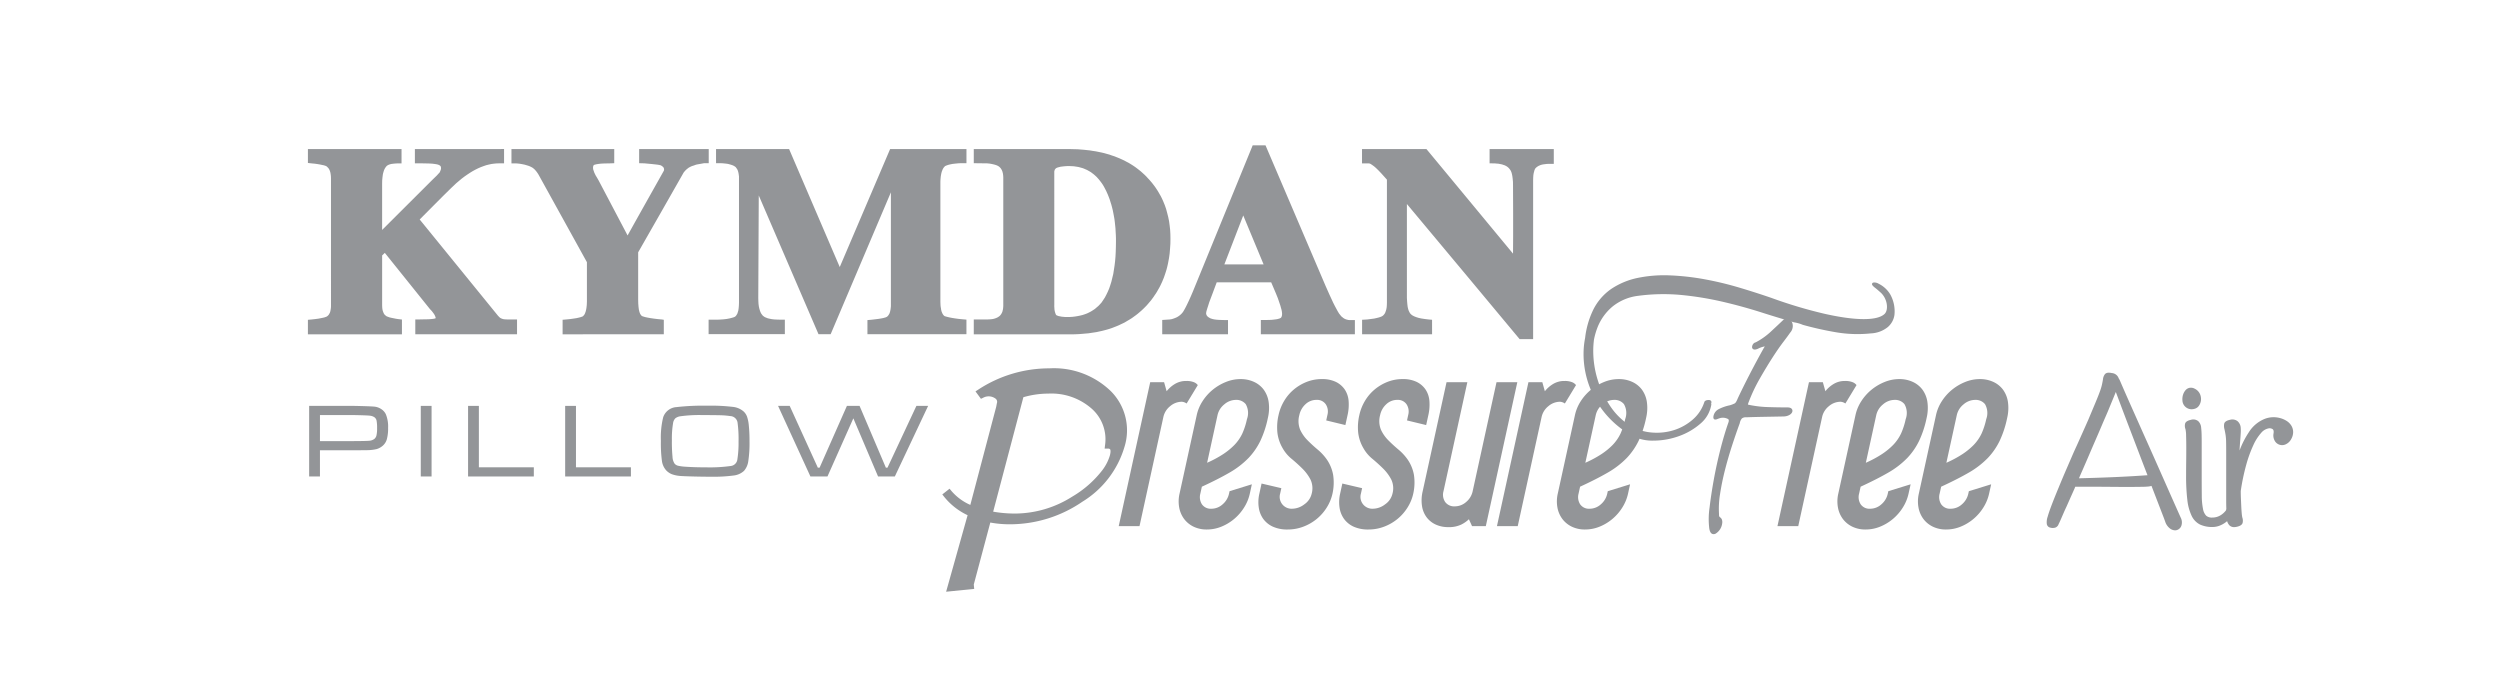 <svg id="Layer_1" data-name="Layer 1" xmlns="http://www.w3.org/2000/svg" viewBox="0 0 200 56"><defs><style>.cls-1,.cls-2{fill:#939598;}.cls-2{fill-rule:evenodd;}</style></defs><title>LOGO glory air-PF air</title><path class="cls-1" d="M24.732,38.118V32.471h3.584q1.39.028,1.684.065a1.206,1.206,0,0,1,.516.202,1.013,1.013,0,0,1,.349.397,2.577,2.577,0,0,1,.183,1.097,3.279,3.279,0,0,1-.098.897,1.075,1.075,0,0,1-.326.526,1.314,1.314,0,0,1-.491.271,3.487,3.487,0,0,1-.773.088q-.188.004-1.044.008h-2.72v2.096Zm.864-2.83h2.72q1.015-.004,1.249-.03a.751.751,0,0,0,.394-.153.532.532,0,0,0,.161-.281,2.491,2.491,0,0,0,.047-.567,3.029,3.029,0,0,0-.04-.599.456.456,0,0,0-.155-.265.784.784,0,0,0-.381-.138q-.234-.029-1.274-.049h-2.72Z"/><path class="cls-1" d="M33.662,32.471h.864v5.647h-.864Z"/><path class="cls-1" d="M37.446,32.471h.864v4.913h4.396v.734H37.446Z"/><path class="cls-1" d="M45.213,32.471h.864v4.913h4.396v.734h-5.26Z"/><path class="cls-1" d="M56.581,32.455a15.038,15.038,0,0,1,2.034.094,1.56,1.56,0,0,1,.881.375,1.068,1.068,0,0,1,.267.408,2.937,2.937,0,0,1,.137.652,11.873,11.873,0,0,1,.061,1.333,9.56,9.56,0,0,1-.096,1.562,1.491,1.491,0,0,1-.341.787,1.452,1.452,0,0,1-.836.375A12.399,12.399,0,0,1,56.83,38.138q-.628,0-1.394-.02-.767-.021-1.011-.041a2.523,2.523,0,0,1-.679-.141,1.28,1.28,0,0,1-.451-.308,1.408,1.408,0,0,1-.34-.748,10.579,10.579,0,0,1-.084-1.604,6.822,6.822,0,0,1,.184-1.896,1.196,1.196,0,0,1,1.056-.811A19.081,19.081,0,0,1,56.581,32.455Zm-.428.75a11.013,11.013,0,0,0-1.701.094.847.847,0,0,0-.424.165.693.693,0,0,0-.183.397,7.348,7.348,0,0,0-.094,1.358,12.316,12.316,0,0,0,.051,1.337,1.033,1.033,0,0,0,.177.551.549.549,0,0,0,.279.155,3.624,3.624,0,0,0,.61.077q.713.049,1.655.049a12.149,12.149,0,0,0,1.945-.11.598.598,0,0,0,.522-.53,8.326,8.326,0,0,0,.094-1.415,9.818,9.818,0,0,0-.082-1.541.612.612,0,0,0-.583-.506,6.285,6.285,0,0,0-.718-.064Q57.303,33.209,56.153,33.205Z"/><path class="cls-1" d="M62.245,32.471H63.175l2.251,4.942h.142l2.185-4.942H68.765l2.104,4.942h.131l2.312-4.942h.938l-2.663,5.647H70.245l-1.977-4.652-2.071,4.652H64.834Z"/><path class="cls-1" d="M94.914,30.478a1.561,1.561,0,0,1,.576.09.724.724,0,0,1,.333.24l-.893,1.473a.743.743,0,0,0-.38-.141,1.439,1.439,0,0,0-.94.356,1.515,1.515,0,0,0-.538.857L91.161,42.09H89.498L92.016,30.578h1.112l.203.722a2.383,2.383,0,0,1,.618-.556A1.718,1.718,0,0,1,94.914,30.478Z"/><path class="cls-1" d="M99.987,39.485a3.479,3.479,0,0,1-.46,1.117,3.865,3.865,0,0,1-.797.917,3.81,3.81,0,0,1-1.026.616,3.069,3.069,0,0,1-1.152.225,2.398,2.398,0,0,1-1.063-.225,2.077,2.077,0,0,1-.757-.616,2.182,2.182,0,0,1-.396-.917,2.763,2.763,0,0,1,.029-1.117L95.74,33.203a3.352,3.352,0,0,1,.47-1.117,3.892,3.892,0,0,1,.815-.912,4.054,4.054,0,0,1,1.047-.616,3.105,3.105,0,0,1,1.172-.231,2.526,2.526,0,0,1,1.069.221,2.013,2.013,0,0,1,.777.616,2.215,2.215,0,0,1,.399.972,3.453,3.453,0,0,1-.063,1.318,8.089,8.089,0,0,1-.606,1.834,5.42,5.42,0,0,1-.93,1.343,6.911,6.911,0,0,1-1.537,1.182q-.901.522-2.204,1.122l-.12.551a1.067,1.067,0,0,0,.127.861.854.854,0,0,0,.76.351,1.327,1.327,0,0,0,.893-.351,1.56,1.56,0,0,0,.514-.861l.042-.191,1.783-.551ZM99.756,33.534a1.425,1.425,0,0,0-.098-1.203.962.962,0,0,0-.777-.34,1.431,1.431,0,0,0-.94.361,1.524,1.524,0,0,0-.537.852l-.835,3.818a9.061,9.061,0,0,0,1.295-.697,5.459,5.459,0,0,0,.878-.717,3.411,3.411,0,0,0,.653-.946A5.738,5.738,0,0,0,99.756,33.534Z"/><path class="cls-1" d="M106.6,39.485a3.478,3.478,0,0,1-.46,1.117,3.774,3.774,0,0,1-.806.917,3.819,3.819,0,0,1-1.072.616,3.5,3.5,0,0,1-1.246.225,2.788,2.788,0,0,1-1.183-.225,1.956,1.956,0,0,1-.767-.616,2.061,2.061,0,0,1-.365-.917,3.044,3.044,0,0,1,.049-1.117l.175-.802,1.582.371-.094.431a.948.948,0,0,0,.967,1.212,1.624,1.624,0,0,0,.968-.351,1.434,1.434,0,0,0,.589-.861,1.629,1.629,0,0,0-.103-1.132,3.57,3.57,0,0,0-.651-.872q-.404-.4-.857-.776a2.971,2.971,0,0,1-.719-.857,3.17,3.17,0,0,1-.415-1.237,4.298,4.298,0,0,1,.093-1.408,3.767,3.767,0,0,1,.44-1.117,3.556,3.556,0,0,1,.766-.912,3.732,3.732,0,0,1,1.027-.616,3.261,3.261,0,0,1,1.232-.231,2.476,2.476,0,0,1,1.132.231,1.832,1.832,0,0,1,.707.616,1.92,1.92,0,0,1,.301.912,3.743,3.743,0,0,1-.084,1.117l-.176.802-1.532-.371.094-.431a1.056,1.056,0,0,0-.132-.862.837.837,0,0,0-.735-.35,1.262,1.262,0,0,0-.888.35,1.622,1.622,0,0,0-.489.862,1.831,1.831,0,0,0,.064,1.172,2.964,2.964,0,0,0,.595.852q.377.381.809.742a4.058,4.058,0,0,1,.744.812,3.146,3.146,0,0,1,.489,1.198A4.067,4.067,0,0,1,106.6,39.485Z"/><path class="cls-1" d="M113.062,39.485a3.478,3.478,0,0,1-.46,1.117,3.765,3.765,0,0,1-.806.917,3.813,3.813,0,0,1-1.072.616,3.5,3.5,0,0,1-1.246.225,2.788,2.788,0,0,1-1.183-.225,1.958,1.958,0,0,1-.767-.616,2.056,2.056,0,0,1-.365-.917,3.044,3.044,0,0,1,.049-1.117l.175-.802,1.582.371-.094.431a.948.948,0,0,0,.967,1.212,1.621,1.621,0,0,0,.968-.351,1.435,1.435,0,0,0,.59-.861,1.629,1.629,0,0,0-.103-1.132,3.57,3.57,0,0,0-.651-.872q-.404-.4-.857-.776a2.971,2.971,0,0,1-.719-.857,3.163,3.163,0,0,1-.415-1.237,4.298,4.298,0,0,1,.093-1.408,3.768,3.768,0,0,1,.44-1.117,3.556,3.556,0,0,1,.766-.912,3.731,3.731,0,0,1,1.027-.616,3.261,3.261,0,0,1,1.232-.231,2.476,2.476,0,0,1,1.132.231,1.832,1.832,0,0,1,.707.616,1.92,1.92,0,0,1,.301.912,3.743,3.743,0,0,1-.084,1.117l-.176.802-1.532-.371.094-.431a1.056,1.056,0,0,0-.132-.862.836.836,0,0,0-.735-.35,1.263,1.263,0,0,0-.888.35,1.622,1.622,0,0,0-.489.862,1.831,1.831,0,0,0,.064,1.172,2.965,2.965,0,0,0,.595.852q.377.381.809.742a4.074,4.074,0,0,1,.745.812,3.152,3.152,0,0,1,.489,1.198A4.066,4.066,0,0,1,113.062,39.485Z"/><path class="cls-1" d="M118.865,42.09h-1.102l-.25-.551a2.491,2.491,0,0,1-.609.425,2.269,2.269,0,0,1-1.052.206,2.355,2.355,0,0,1-.969-.195,1.901,1.901,0,0,1-.729-.561,1.994,1.994,0,0,1-.389-.902,3.089,3.089,0,0,1,.051-1.217l1.907-8.717h1.664l-1.907,8.717a1.04,1.04,0,0,0,.136.867.886.886,0,0,0,.771.346,1.371,1.371,0,0,0,.902-.346,1.535,1.535,0,0,0,.525-.867l1.907-8.717h1.664Z"/><path class="cls-1" d="M125.172,30.478a1.562,1.562,0,0,1,.576.09.723.723,0,0,1,.333.24l-.893,1.473a.744.744,0,0,0-.38-.141,1.439,1.439,0,0,0-.94.356,1.515,1.515,0,0,0-.538.857l-1.911,8.737h-1.663L122.274,30.578h1.112l.203.722a2.384,2.384,0,0,1,.618-.556A1.718,1.718,0,0,1,125.172,30.478Z"/><path class="cls-1" d="M130.245,39.485a3.479,3.479,0,0,1-.46,1.117,3.865,3.865,0,0,1-.797.917,3.81,3.81,0,0,1-1.026.616,3.068,3.068,0,0,1-1.152.225,2.398,2.398,0,0,1-1.063-.225,2.077,2.077,0,0,1-.757-.616,2.182,2.182,0,0,1-.396-.917,2.763,2.763,0,0,1,.029-1.117l1.374-6.282a3.355,3.355,0,0,1,.47-1.117,3.892,3.892,0,0,1,.816-.912,4.054,4.054,0,0,1,1.047-.616,3.105,3.105,0,0,1,1.172-.231,2.526,2.526,0,0,1,1.069.221,2.013,2.013,0,0,1,.777.616,2.214,2.214,0,0,1,.399.972,3.453,3.453,0,0,1-.063,1.318,8.089,8.089,0,0,1-.606,1.834,5.42,5.42,0,0,1-.93,1.343,6.911,6.911,0,0,1-1.537,1.182q-.901.522-2.204,1.122l-.12.551a1.067,1.067,0,0,0,.127.861.854.854,0,0,0,.76.351,1.327,1.327,0,0,0,.893-.351,1.56,1.56,0,0,0,.514-.861l.042-.191,1.783-.551Zm-.231-5.951a1.425,1.425,0,0,0-.098-1.203.962.962,0,0,0-.777-.34,1.431,1.431,0,0,0-.94.361,1.524,1.524,0,0,0-.537.852l-.835,3.818a9.061,9.061,0,0,0,1.295-.697,5.46,5.46,0,0,0,.878-.717,3.411,3.411,0,0,0,.653-.946A5.736,5.736,0,0,0,130.014,33.534Z"/><path class="cls-1" d="M88.865,31.291A6.547,6.547,0,0,0,83.947,29.468a10.342,10.342,0,0,0-5.704,1.712l-.204.132.437.593.17-.081a.922.922,0,0,1,1.0.068.315.315,0,0,1,.106.36l-.054.287h0l-2.072,7.854a4.229,4.229,0,0,1-1.518-1.124l-.143-.173-.581.459.141.179a5.301,5.301,0,0,0,1.883,1.482L75.69,47.338l2.246-.226-.033-.352,1.322-4.957a8.411,8.411,0,0,0,1.552.14,10.247,10.247,0,0,0,5.809-1.803,7.683,7.683,0,0,0,3.368-4.376A4.433,4.433,0,0,0,88.865,31.291Zm-7.647,9.793A10.055,10.055,0,0,1,79.454,40.933l2.416-9.156a7.219,7.219,0,0,1,2-.289A4.88,4.88,0,0,1,87.342,32.699a3.267,3.267,0,0,1,1.059,2.934l-.03.255h.258a.239.239,0,0,1,.177.052c.02.026.079.139-.013.488a3.681,3.681,0,0,1-.612,1.196A8.412,8.412,0,0,1,85.775,39.733,8.584,8.584,0,0,1,81.218,41.084Z"/><path class="cls-1" d="M147.613,30.478a1.56,1.56,0,0,1,.576.09.721.721,0,0,1,.333.24l-.893,1.473a.746.746,0,0,0-.381-.141,1.437,1.437,0,0,0-.939.356,1.515,1.515,0,0,0-.538.857l-1.911,8.737h-1.663l2.519-11.512H145.828l.203.721a2.379,2.379,0,0,1,.618-.556A1.717,1.717,0,0,1,147.613,30.478Z"/><path class="cls-1" d="M152.686,39.485a3.487,3.487,0,0,1-.46,1.117,3.867,3.867,0,0,1-.797.917,3.804,3.804,0,0,1-1.026.616,3.059,3.059,0,0,1-1.152.225,2.392,2.392,0,0,1-1.063-.225,2.077,2.077,0,0,1-.757-.616,2.175,2.175,0,0,1-.395-.917,2.755,2.755,0,0,1,.029-1.117L148.44,33.203a3.363,3.363,0,0,1,.47-1.117,3.9,3.9,0,0,1,.815-.912,4.053,4.053,0,0,1,1.047-.616,3.105,3.105,0,0,1,1.172-.231,2.526,2.526,0,0,1,1.069.221,2.014,2.014,0,0,1,.777.616,2.21,2.21,0,0,1,.399.972,3.453,3.453,0,0,1-.063,1.318,8.067,8.067,0,0,1-.606,1.834,5.412,5.412,0,0,1-.93,1.343,6.906,6.906,0,0,1-1.536,1.182q-.901.522-2.204,1.122l-.121.551a1.066,1.066,0,0,0,.127.861.853.853,0,0,0,.76.351,1.329,1.329,0,0,0,.894-.351,1.56,1.56,0,0,0,.514-.861l.042-.191,1.784-.551Zm-.231-5.951a1.425,1.425,0,0,0-.098-1.203.961.961,0,0,0-.777-.34,1.432,1.432,0,0,0-.941.361,1.524,1.524,0,0,0-.537.852l-.835,3.818a9.015,9.015,0,0,0,1.295-.697,5.46,5.46,0,0,0,.878-.717,3.411,3.411,0,0,0,.653-.946A5.698,5.698,0,0,0,152.455,33.534Z"/><path class="cls-1" d="M159.129,39.485a3.487,3.487,0,0,1-.46,1.117,3.867,3.867,0,0,1-.797.917,3.805,3.805,0,0,1-1.026.616,3.059,3.059,0,0,1-1.152.225,2.392,2.392,0,0,1-1.063-.225,2.077,2.077,0,0,1-.757-.616,2.175,2.175,0,0,1-.395-.917,2.755,2.755,0,0,1,.029-1.117l1.374-6.282a3.363,3.363,0,0,1,.47-1.117,3.9,3.9,0,0,1,.816-.912,4.053,4.053,0,0,1,1.047-.616,3.105,3.105,0,0,1,1.172-.231,2.526,2.526,0,0,1,1.069.221,2.014,2.014,0,0,1,.777.616,2.21,2.21,0,0,1,.399.972,3.453,3.453,0,0,1-.063,1.318,8.068,8.068,0,0,1-.606,1.834,5.413,5.413,0,0,1-.93,1.343,6.908,6.908,0,0,1-1.536,1.182q-.901.522-2.204,1.122l-.121.551a1.066,1.066,0,0,0,.127.861.853.853,0,0,0,.76.351,1.329,1.329,0,0,0,.894-.351,1.56,1.56,0,0,0,.514-.861l.042-.191,1.784-.551Zm-.231-5.951a1.425,1.425,0,0,0-.098-1.203.961.961,0,0,0-.777-.34,1.432,1.432,0,0,0-.941.361,1.524,1.524,0,0,0-.537.852l-.835,3.818a9.016,9.016,0,0,0,1.295-.697,5.46,5.46,0,0,0,.878-.717,3.411,3.411,0,0,0,.653-.946A5.698,5.698,0,0,0,158.898,33.534Z"/><path class="cls-2" d="M101.029,11.627h-.814L95.424,23.339l-.167.388-.146.323-.128.27-.107.217-.091.172-.075.132-.059.098-.048.066-.092.104-.108.099-.113.085-.128.079-.133.059-.14.053-.146.046-.16.027-.605.04v1.145h5.263V25.603H97.917l-.215-.006-.193-.007-.172-.013-.16-.019-.137-.027-.117-.034-.094-.032-.082-.047h-.006l-.006-.006-.072-.046-.062-.052-.039-.047L96.53,25.221l-.02-.053-.013-.04-.007-.045v-.033l.007-.052.013-.079.059-.204.081-.25.091-.289.254-.672.196-.527.146-.388H101.696l.149.348.235.553.146.362.146.427.062.185.046.172.042.144.026.132.013.106.006.091-.006.093-.013.079-.023.058-.019.039-.02.034-.027.019-.019.013-.02.007-.013.006-.009.007-.046.019-.072.02-.094.027-.127.019-.153.019-.199.021-.234.007-.286.006h-.319v1.139h7.523V25.603h-.465l-.062-.006-.059-.015-.061-.013-.059-.019-.051-.019-.063-.027-.052-.033-.055-.033-.046-.039-.107-.085-.091-.112-.094-.118L107.025,24.918l-.111-.204-.127-.237-.137-.27-.136-.296-.153-.329-.322-.725-4.798-11.23Zm-1.569,5.609h0l1.628,3.917H97.949Zm24.519-5.313H119.167v1.146h.209l.254.006.117.013.114.006.108.021.1.019.098.021.088.032.088.026.078.034.076.039.065.04.061.047.052.045.052.053.039.052.017.02.006.007.039.053.045.08.043.104.039.139.033.171.026.203.023.251.004.289.009,2.232v1.81l-.009,1.409-3.825-4.622-3.102-3.745h-5.154v1.146h.54l.027.006.039.006.056.02.058.033.068.046.085.059.1.073.115.099.104.098.114.112.228.238.231.257.228.255v9.836l-.006.191-.013.177-.027.159-.042.144-.026.067-.02.06-.026.052-.033.052-.036.046-.033.039-.039.04-.039.033h-.007l-.006.007-.032.019-.061.033-.088.033-.124.04-.157.039-.205.046-.253.033-.3.039-.414.025v1.16h5.599V25.582l-.286-.025-.313-.039-.267-.041-.228-.051-.185-.059-.149-.06-.117-.059-.088-.059-.065-.06-.062-.066-.052-.092-.055-.112-.046-.138-.039-.172-.025-.204-.02-.236-.016-.277V16.321l4.893,5.859,4.124,4.95h1.081V14.424l.006-.223.013-.191.026-.158.035-.131.026-.1.033-.079.033-.059.027-.033.061-.059.079-.059.094-.059.062-.026.058-.027.065-.025.081-.021.079-.018.094-.013.101-.013.114-.013.12-.007h.446V11.923Zm-45.038,0h6.497l.268.006.253.007.261.006.247.021.244.019.248.027.241.026.23.039.228.033.229.047.224.045.222.052.211.06.209.058.205.073.205.066.195.079.199.08.188.085.186.086.183.099.176.091.176.106.166.105.167.112.16.119.153.119.156.124.146.132.146.132.14.138.13.144.113.118.108.125.101.118.097.125.101.131.094.132.088.132.084.131.082.137.078.139.082.138.072.145.068.144.065.145.058.144.063.152.106.309.085.317.082.322.068.335.046.336.039.349.02.355.006.363-.006.401-.027.394-.032.389-.026.184-.027.191-.035.184-.033.177-.039.185-.042.178-.045.171-.052.171-.056.172-.058.171-.058.165-.068.164-.065.157-.075.159-.075.158-.079.151-.088.151-.085.152-.088.144-.101.145-.091.138-.101.138L92.077,24.036l-.114.132-.111.132-.114.131-.14.144-.14.138-.14.132-.153.132-.146.124-.153.119-.162.117-.156.113-.169.106-.167.098-.166.099-.172.093-.182.085-.179.087-.185.078-.189.073-.185.073-.198.066-.196.059-.199.053-.208.053-.212.045-.209.047-.217.033-.222.033-.218.033-.228.019-.234.021-.23.019-.241.013-.241.008H77.902V25.558h1.039l.186-.007.169-.013.146-.019.127-.033.115-.04.104-.046.088-.053.091-.066.069-.073.058-.079.048-.085.046-.099.026-.105.027-.113.012-.118.01-.126v-10.295l-.01-.158-.019-.144-.033-.132L80.182,13.693l-.026-.059-.027-.059L80.1,13.53l-.032-.053-.039-.047-.039-.04-.048-.045-.046-.033-.046-.033-.133-.06-.075-.025-.088-.026-.104-.026-.127-.027-.153-.027-.195-.019L77.902,13.056V11.923ZM84.339,24.451h0l.01.177.009.145.022.118.026.1.027.078.02.06.026.046.016.026.039.026.065.027.088.033.107.019.128.027.133.013.147.013h.378l.221-.013.212-.026.201-.033.199-.04.189-.046.179-.059.179-.066.166-.079.163-.086.156-.098.15-.1.136-.119.14-.118.131-.138.124-.138.133-.198.133-.203L88.512,23.569l.114-.237.107-.251.092-.27.088-.283.071-.296.076-.31.052-.329.052-.336.043-.355.032-.369.02-.382.012-.395.006-.408v-.277l-.009-.27-.016-.263-.013-.264-.026-.25-.026-.25-.032-.251-.042-.236-.045-.237-.046-.231-.055-.223-.058-.217-.069-.217-.065-.211-.075-.197-.078-.198-.127-.282-.068-.131-.065-.126-.068-.125-.072-.118-.075-.112-.078-.106-.082-.106-.078-.098-.088-.098-.081-.092-.091-.085-.088-.079-.094-.079-.098-.072-.094-.073-.101-.059-.104-.059-.107-.06-.108-.046-.106-.047-.111-.045-.114-.032-.121-.034-.12-.032-.12-.02-.127-.019-.124-.019-.133-.007-.133-.007-.133-.006-.196.006-.179.014-.166.019-.14.019-.127.034-.1.026-.079.033-.055.033-.039.046-.026.026-.02.034-.016.039-.01.046-.016.053V24.451ZM76.992,11.923H71.21L67.18,21.363l-4.053-9.44H57.283V13.056h.372l.146.006.134.013.121.013.114.013.101.02.173.047.14.045.106.046.079.047.056.04.039.033.026.039.058.079.056.093.039.112.033.125.023.138.02.153V24.233l-.01.237-.019.205L59.064,24.846l-.042.138-.039.118-.055.086-.045.072-.049.046-.004.007-.028.019-.026.018-.101.04-.137.039-.182.046-.218.041-.267.032-.299.019-.17.007H56.688v1.158h6.1v-1.158H62.459l-.273-.007-.245-.012-.221-.027-.192-.04-.088-.02-.081-.027-.072-.033-.075-.026-.059-.034-.052-.038-.056-.04-.039-.039-.039-.053-.042-.053-.04-.06-.032-.065-.032-.073-.026-.073-.049-.164-.039-.178-.027-.204-.012-.217-.007-.244.039-8.21L65.48,26.734h.973L71.272,15.385v9.111l-.014.139-.019.144-.029.138-.02.066-.02.066-.026.059-.033.053-.032.052-.042.053-.039.039-.045.04-.036.013-.052.027-.088.026-.124.033-.164.032-.205.034-.267.033-.325.038-.297.026v1.126h7.92V25.569l-.292-.025-.335-.033-.293-.04-.247-.04L75.95,25.392l-.166-.04-.12-.032-.088-.027-.039-.026-.006-.006-.006-.007-.049-.046-.045-.066-.052-.092L75.357,24.991l-.029-.066-.02-.079-.019-.085-.013-.1-.02-.112-.013-.118-.006-.139-.006-.146V14.537l.006-.152.012-.139.013-.131.02-.119.019-.106L75.325,13.793l.025-.085.033-.079.027-.073.032-.059.033-.058.036-.047.032-.039.065-.066.042-.019.081-.033.111-.04.153-.039.196-.04.231-.027.267-.026.14-.006h.488V11.923Zm-20.737,0h.443V13.056h-.374l-.241.045-.192.033-.146.026-.052.013-.043.013-.088.033-.097.033-.108.033-.12.053-.059.034-.069.032-.058.046-.069.052-.072.06-.068.066-.072.079-.075.091-1.784,3.133L51.658,19.125l-.605,1.06V23.963l.007.31.019.257.027.218.019.085.02.086.02.066.026.066.02.052.029.046.027.04.026.039.056.047.045.025.085.027.133.04.182.039.218.04.267.04.318.039.362.034.146.025v1.16H45.008V25.582l.29-.025.335-.034.273-.039.218-.033.176-.04.134-.034.097-.032.069-.026.039-.021.052-.058.03-.033.033-.046.025-.046.027-.059.023-.066.026-.073.02-.078.02-.092.019-.106.013-.112.014-.125.006-.132.006-.152V20.975l-3.809-6.893-.062-.112-.062-.098-.059-.086-.058-.078-.101-.119-.075-.072-.072-.06-.075-.053-.085-.045-.094-.046-.1-.04-.105-.033-.107-.032-.115-.034-.221-.045-.205-.034-.192-.019-.16-.006h-.28v-1.146h8.223V13.056l-.329.013-.306.006-.252.006-.208.013-.167.021-.127.019-.094.021-.059.013-.039.013-.013.006-.016.007-.023.013-.023.026-.013.033-.013.033-.013.078v.072l.007.06.006.046.02.06.029.078.032.1.052.112.065.132.108.177.147.257.006.013,2.292,4.352.634-1.139.967-1.725.892-1.587.407-.725.012-.04.006-.039v-.04l-.006-.033-.006-.032-.006-.034-.033-.053-.043-.045-.039-.033-.039-.033-.033-.021-.023-.006-.009-.006-.029-.021-.059-.013-.088-.019-.133-.021-.401-.045-.631-.059L51.131,13.056V11.923Zm-16.254,0H33.191v1.146h.631l.3.006.248.006.215.013.166.021.133.019.107.021.078.026.055.019.006.008.013.006.046.027.025.019.02.027.023.027.013.039.007.047.006.052-.006.067-.02.078-.036.087-.039.098-.114.125-.133.145-.325.315-4.04,4.029V14.682l.006-.264.023-.236.027-.211.02-.098.026-.093.026-.086.025-.078.036-.079.033-.066.039-.059.042-.06.039-.046.045-.047.033-.019.039-.027.068-.032.088-.033.127-.032.166-.021.212-.019.267-.006h.166v-1.146H24.633v1.113l.286.033.267.025.235.034.185.032.153.033.127.025.095.027.071.026.049.02.045.033.039.033.039.045.042.039.032.045.033.053.026.053.026.06.042.125.027.145.02.158.007.171V24.523l-.007.106-.013.093-.013.079-.013.078-.019.067-.019.06-.03.059-.026.045-.019.04-.058.073-.056.052-.052.04-.039.019-.069.026-.094.033-.117.027-.164.033-.199.039-.253.033-.3.034-.286.025v1.16h7.523v-1.166l-.013-.019-.244-.027-.229-.034-.192-.04-.166-.033-.143-.033-.111-.04-.088-.032-.058-.027-.039-.033-.042-.033-.039-.033-.033-.039-.029-.039-.027-.046-.045-.105-.039-.111L30.59,24.721l-.013-.146-.006-.164V20.435l.215-.204,3.636,4.529.016.006.124.139.094.125.075.104.052.092.033.079.026.066.01.053V25.458l-.036.013-.065.02-.108.019-.133.013-.153.013-.166.007-.342.006-.332.007h-.293v1.185h8.139V25.558h-.701l-.208-.007-.147-.013-.085-.019-.042-.014-.012-.007H40.161l-.065-.026-.076-.04-.039-.033-.046-.04-.042-.045-.052-.053-6.266-7.702,1.055-1.061.84-.843.622-.612.231-.217.172-.165.227-.191.221-.185.225-.17.221-.153.218-.144.215-.132.218-.118.215-.106.211-.092.215-.08.212-.073.208-.051.212-.047.208-.027.205-.019.215-.006h.384v-1.146Z"/><path class="cls-1" d="M151.225,23.56a2.215,2.215,0,0,0-.932-.86.634.634,0,0,0-.4-.098.141.141,0,0,0-.126.089c-.028.079.029.161.209.31.136.101.253.205.366.305l.092.081c.568.496.669,1.41.33,1.73-.583.551-2.291.553-4.805-.015a36.744,36.744,0,0,1-4.264-1.276c-.808-.278-1.669-.554-2.561-.82a26.424,26.424,0,0,0-2.767-.664,19.667,19.667,0,0,0-2.766-.311,10.551,10.551,0,0,0-2.564.197,5.982,5.982,0,0,0-2.149.894,4.398,4.398,0,0,0-1.483,1.774,6.957,6.957,0,0,0-.596,2.143,6.487,6.487,0,0,0-.114.885,7.352,7.352,0,0,0,.342,2.647,7.509,7.509,0,0,0,3.629,4.334,3.455,3.455,0,0,0,1.608.345l.104-.001a6.061,6.061,0,0,0,1.962-.368,5.336,5.336,0,0,0,1.688-.985,2.52,2.52,0,0,0,.879-1.535.111.111,0,0,0-.017-.06l.005-.021a.649.649,0,0,0,.021-.102c0-.125-.104-.197-.285-.176-.057.006-.228.027-.281.152a3.099,3.099,0,0,1-.934,1.415,4.245,4.245,0,0,1-1.492.839,4.601,4.601,0,0,1-1.725.198,4.077,4.077,0,0,1-1.669-.482,5.327,5.327,0,0,1-1.682-1.588,8.03,8.03,0,0,1-1.04-2.166,7.857,7.857,0,0,1-.348-2.396,7.415,7.415,0,0,1,.057-.797,5.665,5.665,0,0,1,.285-.988,4.168,4.168,0,0,1,1.199-1.665,4.031,4.031,0,0,1,2.051-.858,15.321,15.321,0,0,1,3.469-.066,25.647,25.647,0,0,1,3.3.542c1.07.25,2.131.543,3.153.87.861.275,1.715.533,2.553.776a2.891,2.891,0,0,1,.699.2,26.694,26.694,0,0,0,2.646.592,10.227,10.227,0,0,0,2.797.091,2.303,2.303,0,0,0,1.362-.511,1.572,1.572,0,0,0,.525-.966A2.785,2.785,0,0,0,151.225,23.56Z"/><path class="cls-1" d="M142.866,25.472a.514.514,0,0,0-.189.11q-.358.342-.975.916a5.648,5.648,0,0,1-1.243.889.342.342,0,0,0-.221.154.433.433,0,0,0-.072.234.188.188,0,0,0,.17.186c.007.001.04.005.047.005a.729.729,0,0,0,.279-.08,2.005,2.005,0,0,1,.52-.175,1.286,1.286,0,0,1-.093.157c-.391.7-.766,1.4-1.117,2.08-.349.677-.667,1.318-.947,1.913-.125.318-.213.393-.246.41a2.306,2.306,0,0,1-.389.151,3.464,3.464,0,0,0-.919.323.793.793,0,0,0-.394.55c-.034.197.049.25.103.264a.353.353,0,0,0,.197-.03c.06-.024.13-.049.211-.076a.861.861,0,0,1,.637.06c.041.022.118.062.055.267-.225.634-.444,1.367-.651,2.181-.206.813-.384,1.629-.528,2.427-.144.795-.256,1.538-.334,2.209a6.312,6.312,0,0,0-.039,1.553c.031.386.153.582.362.582a.378.378,0,0,0,.15-.034,1.122,1.122,0,0,0,.533-.815.611.611,0,0,0-.035-.35.456.456,0,0,0-.118-.139.474.474,0,0,1-.077-.076.357.357,0,0,1-.02-.162,7.203,7.203,0,0,1,.081-1.628c.092-.607.221-1.243.384-1.888.163-.644.352-1.302.563-1.954q.322-.993.631-1.832a.801.801,0,0,1,.17-.378.493.493,0,0,1,.343-.092q.492-.02,1.311-.036l1.68-.031c.387-.006.711-.215.709-.456-0-.063-.03-.268-.393-.268q-.761,0-1.542-.026a8.566,8.566,0,0,1-1.385-.149c-.163-.029-.229-.054-.243-.048a1.018,1.018,0,0,1,.069-.222,13.1,13.1,0,0,1,.866-1.831c.343-.602.68-1.161,1.001-1.661.32-.5.62-.934.892-1.292.276-.362.462-.616.55-.749a.788.788,0,0,0,.209-.468.738.738,0,0,0-.084-.424.65.65,0,0,0-.089-.116c.053.019.106.035.16.054a2.609,2.609,0,0,0-.747-.266C142.727,25.421,142.798,25.448,142.866,25.472Z"/><path class="cls-1" d="M174.344,41.48a.699.699,0,0,1,.049.513.424.424,0,0,1-.26.281.495.495,0,0,1-.415-.07,1.006,1.006,0,0,1-.387-.542l-.098-.267-1.041-2.701a.933.933,0,0,1-.394.098l-.197.014q-.633.014-1.336.014-.703,0-1.428-.007-.725-.007-1.463-.007h-1.442a.773.773,0,0,0-.042.099,21.741,21.741,0,0,1-.056.141q-.352.788-.633,1.421-.127.267-.239.528-.113.26-.204.471-.092.211-.155.338a.848.848,0,0,0-.063.141.316.316,0,0,1-.162.141.588.588,0,0,1-.317,0,.223.223,0,0,1-.19-.19,1.185,1.185,0,0,1,.063-.513q.098-.351.316-.928.218-.577.57-1.421.126-.309.295-.71t.359-.837q.19-.436.387-.893.197-.457.394-.879.45-.999.928-2.082.366-.872.584-1.393.218-.52.338-.851a5.077,5.077,0,0,0,.169-.542q.049-.211.091-.464a.685.685,0,0,1,.127-.359q.098-.12.422-.049a.504.504,0,0,1,.464.366.276.276,0,0,1,.049.07l.049.098q.197.464.549,1.259.351.795.781,1.758.429.964.907,2.033.478,1.069.935,2.103.457,1.034.865,1.955.408.921.703,1.583Zm-2.49-3.334a.507.507,0,0,1,.141.014q-.38-.984-.774-2.019-.394-1.034-.76-1.99-.366-.956-.675-1.779-.31-.823-.52-1.386-.127.338-.309.781-.183.443-.352.851-.071.183-.246.584-.176.401-.394.914-.218.514-.478,1.111-.26.598-.506,1.174-.246.577-.478,1.104t-.387.893q1.238-.028,2.673-.084,1.435-.056,2.841-.155Z"/><path class="cls-1" d="M174.011,42.427a.721.721,0,0,1-.358-.108,1.118,1.118,0,0,1-.444-.609l-.099-.268-.991-2.572a1.224,1.224,0,0,1-.312.056l-.195.014c-.846.02-1.806.017-2.775.007q-.724-.007-1.462-.007h-1.356l-.003.008a.751.751,0,0,1-.031.079.682.682,0,0,1-.032.079c-.232.52-.443.994-.63,1.416-.084.177-.164.353-.239.526l-.204.471c-.064.147-.115.26-.158.344-.029.059-.043.089-.049.103v.013l-.017.03a.446.446,0,0,1-.227.198.701.701,0,0,1-.391.007.354.354,0,0,1-.293-.291,1.283,1.283,0,0,1,.065-.577c.066-.238.174-.554.32-.939s.338-.865.572-1.425q.126-.309.295-.711.169-.402.359-.839.19-.436.387-.893c.13-.303.263-.6.395-.883q.449-.996.927-2.079l.583-1.39c.144-.343.257-.628.335-.845a4.983,4.983,0,0,0,.164-.527c.032-.139.062-.292.09-.456a.791.791,0,0,1,.155-.421c.1-.122.281-.153.551-.094a.626.626,0,0,1,.554.429.423.423,0,0,1,.049.077l.049.098c.135.317.319.74.551,1.265q.351.795.781,1.758.429.964.907,2.032.478,1.069.936,2.103.457,1.034.865,1.955.408.921.703,1.582l.127.283a.827.827,0,0,1,.052.609.551.551,0,0,1-.341.362A.505.505,0,0,1,174.011,42.427Zm-1.75-3.919,1.194,3.11a.891.891,0,0,0,.329.473.37.37,0,0,0,.306.06.294.294,0,0,0,.179-.201.578.578,0,0,0-.046-.416l-.126-.28q-.296-.662-.704-1.583-.408-.921-.865-1.955-.457-1.034-.935-2.102-.478-1.069-.907-2.033-.429-.963-.781-1.759c-.233-.526-.418-.95-.549-1.261l-.04-.08a.181.181,0,0,0-.031-.048l-.024-.025-.009-.033c-.027-.097-.092-.231-.357-.27-.247-.053-.296-.003-.301.003a.565.565,0,0,0-.098.29c-.029.176-.06.335-.094.479a5.229,5.229,0,0,1-.173.556c-.08.221-.195.51-.34.857l-.584,1.393q-.48,1.087-.93,2.085c-.132.282-.263.576-.393.877q-.198.458-.387.894-.19.435-.358.835-.168.4-.295.709c-.233.558-.424,1.035-.569,1.417-.143.378-.248.687-.313.917a1.034,1.034,0,0,0-.061.45c.014.064.042.081.085.089a.464.464,0,0,0,.244.007.183.183,0,0,0,.089-.071,1.428,1.428,0,0,1,.068-.147c.04-.08.09-.188.152-.331l.204-.471c.076-.176.157-.355.241-.532q.279-.629.632-1.418a.482.482,0,0,0,.024-.059l.007-.016a.447.447,0,0,0,.021-.054.878.878,0,0,1,.049-.116l.036-.073h1.523q.739,0,1.464.007.724.007,1.426.007c.469,0,.918-.005,1.333-.014l.19-.014a.813.813,0,0,0,.34-.083Zm-6.346.028.079-.187q.155-.366.388-.895.232-.527.478-1.103.246-.577.507-1.175.26-.597.478-1.11.218-.514.395-.916c.116-.264.198-.458.244-.578l.353-.854c.124-.301.225-.555.308-.777l.123-.328.123.328q.211.563.52,1.385.309.823.675,1.779.366.957.76,1.99.393,1.034.773,2.018l.1.258-.263-.085a.381.381,0,0,0-.096-.008l-.221.014c-.937.066-1.894.118-2.845.155-.953.038-1.853.066-2.675.085Zm3.35-7.179c-.056.141-.117.294-.186.461l-.352.851c-.046.121-.13.319-.247.586q-.176.4-.393.913-.218.514-.479,1.112-.26.598-.506,1.174-.247.578-.479,1.106-.175.398-.306.704c.765-.019,1.593-.045,2.466-.08.948-.037,1.902-.089,2.837-.154l.179-.011q-.345-.894-.701-1.829-.394-1.034-.76-1.99-.366-.957-.675-1.78Q169.438,31.818,169.264,31.356Z"/><path class="cls-1" d="M174.724,32.013a1.038,1.038,0,0,1,.049-.408.892.892,0,0,1,.169-.302.443.443,0,0,1,.253-.148.494.494,0,0,1,.317.056.747.747,0,0,1,.422.548.82.82,0,0,1-.112.605.494.494,0,0,1-.281.211.669.669,0,0,1-.359.014.601.601,0,0,1-.309-.19A.609.609,0,0,1,174.724,32.013Zm.295,6.02q0-.478.007-1.069t.007-1.139q0-.549-.014-.971a2.701,2.701,0,0,0-.056-.563.638.638,0,0,1-.028-.366q.042-.141.366-.211a.502.502,0,0,1,.471.077.661.661,0,0,1,.19.443q.028.253.035.535.007.282.007.689v2.504q0,.985.007,1.667a5.648,5.648,0,0,0,.099,1.104,1.182,1.182,0,0,0,.288.612.799.799,0,0,0,.577.19,1.402,1.402,0,0,0,.837-.267,1.648,1.648,0,0,0,.556-.675.258.258,0,0,1,.148-.169.162.162,0,0,1,.155.021.22.22,0,0,1,.07.169.538.538,0,0,1-.092.288,2.261,2.261,0,0,1-.281.408,2.489,2.489,0,0,1-.38.359,1.872,1.872,0,0,1-.464.26,1.426,1.426,0,0,1-.52.098,2.164,2.164,0,0,1-.943-.183,1.355,1.355,0,0,1-.612-.64,3.823,3.823,0,0,1-.331-1.231A15.794,15.794,0,0,1,175.019,38.034Z"/><path class="cls-1" d="M177.003,42.16a2.304,2.304,0,0,1-1-.196,1.488,1.488,0,0,1-.672-.699,3.964,3.964,0,0,1-.344-1.274,15.987,15.987,0,0,1-.099-1.958q0-.479.007-1.071.007-.59.007-1.138c0-.356-.005-.681-.014-.966a2.491,2.491,0,0,0-.051-.529.753.753,0,0,1-.028-.441c.043-.145.195-.243.464-.302a.626.626,0,0,1,.588.109.79.79,0,0,1,.232.528c.019.168.031.351.036.544q.007.283.007.693v2.504q0,.984.007,1.665a5.543,5.543,0,0,0,.096,1.078,1.065,1.065,0,0,0,.251.545.679.679,0,0,0,.485.153,1.262,1.262,0,0,0,.76-.243,1.526,1.526,0,0,0,.512-.622.376.376,0,0,1,.229-.241.289.289,0,0,1,.274.043.345.345,0,0,1,.121.265.654.654,0,0,1-.109.363,2.391,2.391,0,0,1-.295.427,2.634,2.634,0,0,1-.4.377,2.011,2.011,0,0,1-.496.278A1.563,1.563,0,0,1,177.003,42.16Zm-1.517-8.336a.707.707,0,0,0-.156.02c-.197.043-.262.098-.269.121a.527.527,0,0,0,.028.289,2.698,2.698,0,0,1,.062.597c.009.288.014.616.014.975q0,.549-.007,1.141-.007.59-.007,1.067a15.738,15.738,0,0,0,.097,1.924,3.713,3.713,0,0,0,.317,1.188,1.232,1.232,0,0,0,.552.581,2.047,2.047,0,0,0,.885.17,1.301,1.301,0,0,0,.473-.089,1.75,1.75,0,0,0,.432-.242,2.382,2.382,0,0,0,.36-.34,2.14,2.14,0,0,0,.265-.384.417.417,0,0,0,.076-.219c-.003-.047-.014-.068-.02-.073-.002-.002-.008-.007-.035.001-.015.005-.04.031-.064.092a1.789,1.789,0,0,1-.601.733,1.537,1.537,0,0,1-.914.292.928.928,0,0,1-.668-.227,1.294,1.294,0,0,1-.325-.679,5.812,5.812,0,0,1-.102-1.131q-.007-.683-.007-1.668v-2.504q0-.406-.007-.686c-.005-.185-.016-.361-.034-.523a.542.542,0,0,0-.148-.361A.281.281,0,0,0,175.485,33.824Zm-.152-1.084a.787.787,0,0,1-.183-.022.735.735,0,0,1-.558-.697,1.174,1.174,0,0,1,.056-.459,1.028,1.028,0,0,1,.195-.347.574.574,0,0,1,.327-.19.626.626,0,0,1,.4.068.877.877,0,0,1,.493.645.951.951,0,0,1-.133.699.623.623,0,0,1-.352.264A.836.836,0,0,1,175.333,32.74Zm-.062-1.46a.272.272,0,0,0-.051.005.312.312,0,0,0-.179.105.768.768,0,0,0-.143.258.912.912,0,0,0-.042.357v.001a.478.478,0,0,0,.114.306.468.468,0,0,0,.242.15A.535.535,0,0,0,175.501,32.45a.363.363,0,0,0,.209-.156.689.689,0,0,0,.094-.514.618.618,0,0,0-.354-.453A.401.401,0,0,0,175.271,31.28Z"/><path class="cls-1" d="M182.32,33.56a1.713,1.713,0,0,1,.528.218,1.052,1.052,0,0,1,.352.352.863.863,0,0,1,.119.443,1.012,1.012,0,0,1-.141.492.802.802,0,0,1-.373.359.543.543,0,0,1-.717-.232.728.728,0,0,1-.077-.492.463.463,0,0,0-.112-.464.563.563,0,0,0-.478-.084,1.137,1.137,0,0,0-.626.394,3.952,3.952,0,0,0-.64.999,10.207,10.207,0,0,0-.577,1.582,17.208,17.208,0,0,0-.45,2.145q0,.31.014.64.014.331.028.626.014.295.035.527a2.979,2.979,0,0,0,.049.359.662.662,0,0,1,.028.373q-.042.148-.366.218a.485.485,0,0,1-.464-.077.697.697,0,0,1-.183-.457q-.014-.155-.021-.394-.007-.239-.014-.513-.007-.274-.007-.563v-3.763q0-.562-.007-.907a4.236,4.236,0,0,0-.042-.563q-.035-.218-.091-.471a.835.835,0,0,1-.021-.38q.035-.141.359-.211a.554.554,0,0,1,.492.077.633.633,0,0,1,.211.457,2.764,2.764,0,0,1,0,.394q-.014.239-.035.513-.021.274-.042.563t-.021.556v.267a1.913,1.913,0,0,0,.014.239,8.2,8.2,0,0,1,.971-2.124,2.546,2.546,0,0,1,1.252-1.041A1.84,1.84,0,0,1,182.32,33.56Z"/><path class="cls-1" d="M178.732,42.169a.517.517,0,0,1-.371-.136.825.825,0,0,1-.223-.541c-.01-.105-.017-.237-.022-.402q-.007-.239-.014-.514-.007-.276-.007-.566v-3.763c0-.368-.002-.672-.007-.905a4.147,4.147,0,0,0-.041-.544c-.023-.142-.053-.298-.09-.464a.944.944,0,0,1-.02-.44c.054-.22.358-.286.458-.308a.68.68,0,0,1,.603.104.761.761,0,0,1,.26.548,2.86,2.86,0,0,1,0.0.413c-.009.161-.021.332-.035.516q-.021.274-.042.562c-.008.105-.013.209-.017.311a7.227,7.227,0,0,1,.741-1.457,2.683,2.683,0,0,1,1.318-1.091,1.976,1.976,0,0,1,1.128-.06h0a1.855,1.855,0,0,1,.568.235,1.185,1.185,0,0,1,.395.396.998.998,0,0,1,.138.51,1.147,1.147,0,0,1-.157.556.934.934,0,0,1-.437.416.674.674,0,0,1-.881-.285.859.859,0,0,1-.095-.579c.044-.252-.039-.322-.066-.345a.444.444,0,0,0-.371-.056,1.021,1.021,0,0,0-.554.354,3.845,3.845,0,0,0-.617.965,10.111,10.111,0,0,0-.569,1.562,17.13,17.13,0,0,0-.445,2.119c0.0.202.005.412.014.625q.014.33.028.625c.009.192.021.368.035.522a2.883,2.883,0,0,0,.046.342.762.762,0,0,1,.026.438c-.043.15-.195.252-.464.311A.964.964,0,0,1,178.732,42.169Zm-.122-8.345a.709.709,0,0,0-.157.02c-.238.052-.26.114-.26.114a.695.695,0,0,0,.021.318c.038.172.069.334.093.48a4.328,4.328,0,0,1,.044.581c.005.234.007.54.007.91v3.763q0,.287.007.559.007.274.014.513c.005.158.011.287.021.386a.577.577,0,0,0,.143.374.369.369,0,0,0,.344.044c.241-.052.266-.118.268-.126a.543.543,0,0,0-.027-.298,2.988,2.988,0,0,1-.055-.386c-.014-.158-.026-.337-.036-.533q-.014-.296-.028-.627c-.009-.22-.014-.437-.014-.646l.001-.02a17.45,17.45,0,0,1,.454-2.162,10.389,10.389,0,0,1,.585-1.603,4.1,4.1,0,0,1,.663-1.032,1.264,1.264,0,0,1,.703-.434.684.684,0,0,1,.581.114.584.584,0,0,1,.158.588.601.601,0,0,0,.06.402.412.412,0,0,0,.554.179.679.679,0,0,0,.31-.303.886.886,0,0,0,.123-.426.726.726,0,0,0-.102-.377.926.926,0,0,0-.309-.307,1.592,1.592,0,0,0-.487-.201h0a1.721,1.721,0,0,0-.981.052,2.432,2.432,0,0,0-1.187.991,8.109,8.109,0,0,0-.954,2.09l-.181.567-.075-.591a2.046,2.046,0,0,1-.015-.256v-.267c0-.182.007-.372.021-.565q.021-.288.042-.563.021-.273.035-.511a2.665,2.665,0,0,0,0-.374.504.504,0,0,0-.163-.367A.343.343,0,0,0,178.61,33.824Z"/></svg>